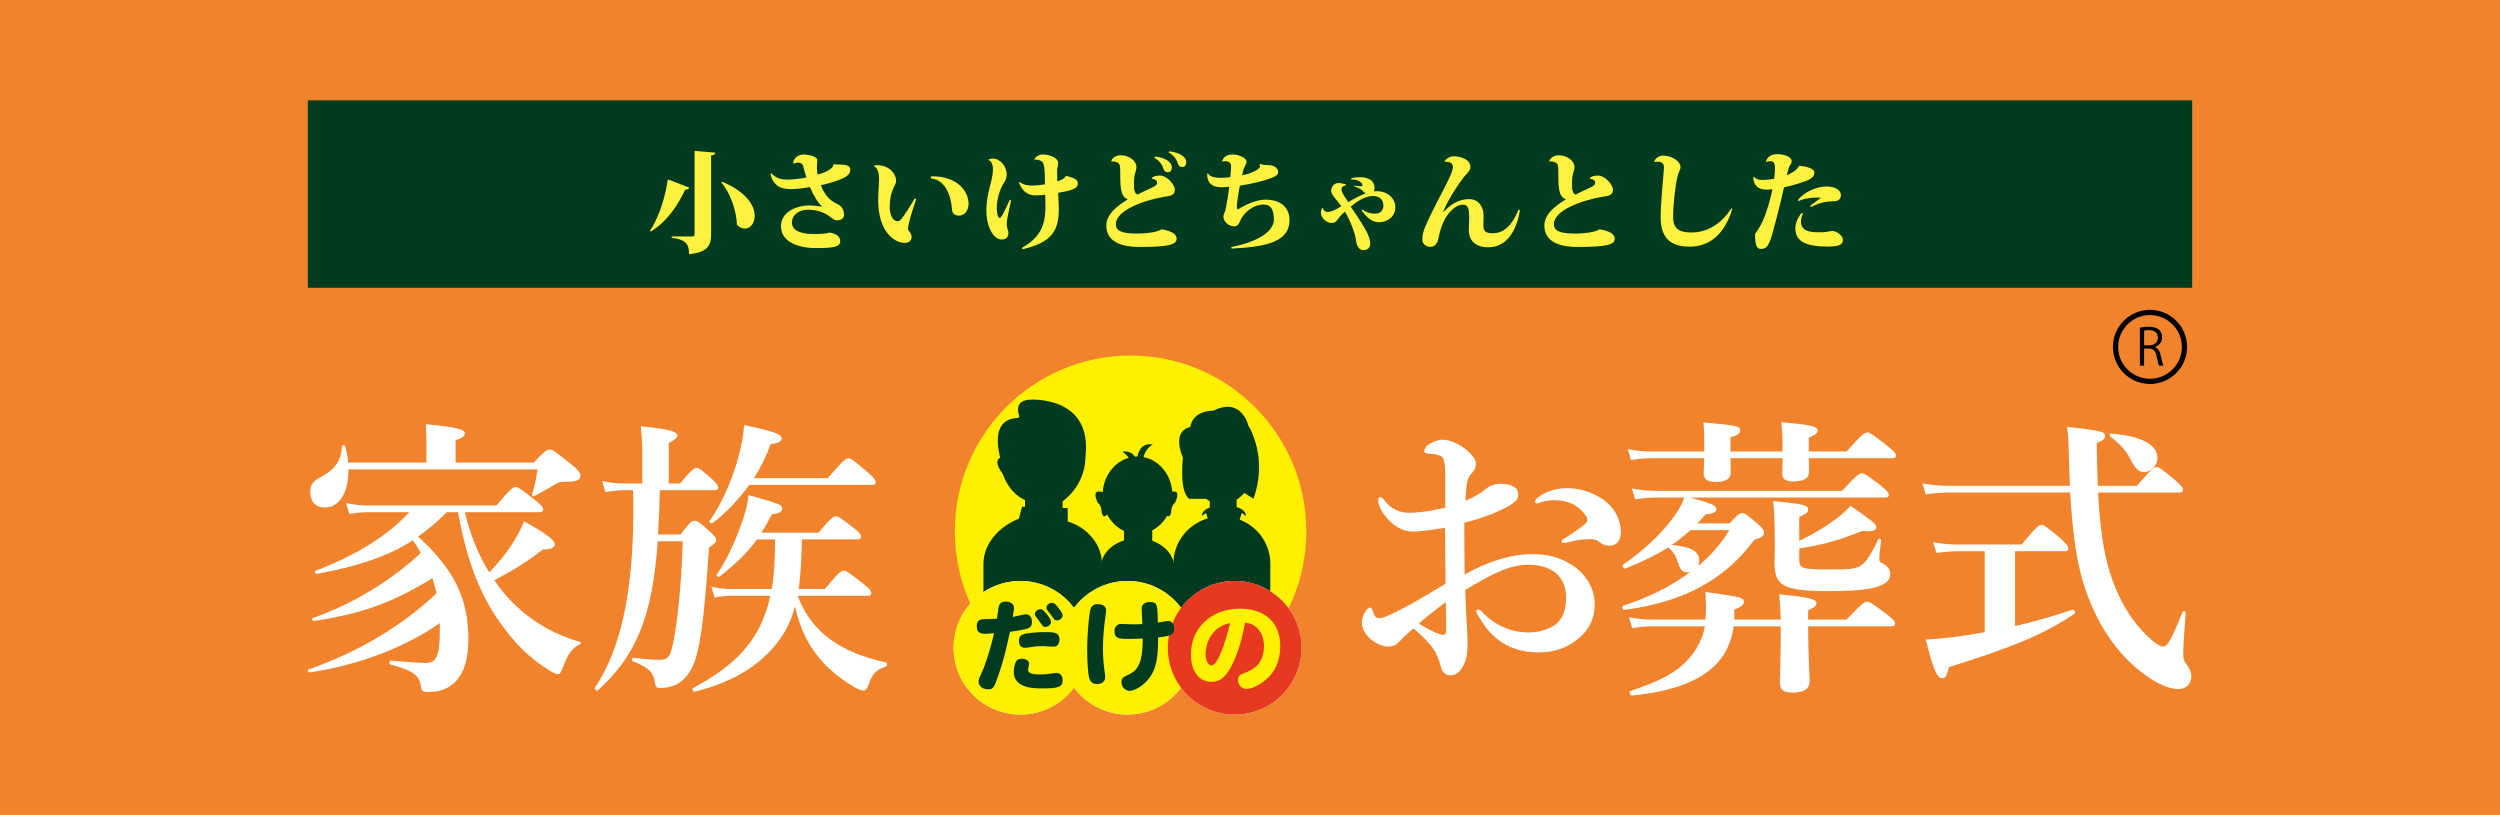 <?xml version="1.0" encoding="utf-8"?>
<!-- Generator: Adobe Illustrator 15.0.0, SVG Export Plug-In . SVG Version: 6.00 Build 0)  -->
<!DOCTYPE svg PUBLIC "-//W3C//DTD SVG 1.1//EN" "http://www.w3.org/Graphics/SVG/1.1/DTD/svg11.dtd">
<svg version="1.1" id="レイヤー_x5F_1" xmlns="http://www.w3.org/2000/svg" xmlns:xlink="http://www.w3.org/1999/xlink" x="0px"
	 y="0px" width="362px" height="118px" viewBox="0 0 362 118" enable-background="new 0 0 362 118" xml:space="preserve">
<rect x="0" fill="#F0832C" width="362" height="118"/>
<rect x="44.575" y="14.53" fill="#013B20" width="272.85" height="27.134"/>
<g>
	<path fill="#FFF23F" d="M94.116,33.397c1.43-2.094,2.285-5.266,2.588-7.423l3.093,1.189c-0.047,0.174-0.19,0.302-0.587,0.302
		c-0.952,2.061-2.504,4.536-4.978,6.074L94.116,33.397z M100.572,21.851l2.998,0.253c-0.016,0.206-0.078,0.333-0.603,0.412v11.419
		c0,1.459-0.365,2.601-3.187,2.871c0-1.602-0.619-2.125-2.523-2.379v-0.19h2.999c0.237,0,0.318-0.111,0.318-0.317L100.572,21.851
		L100.572,21.851z M104.585,26.323c3.535,1.476,4.695,3.489,4.695,4.932c0,1.079-0.635,1.84-1.412,1.84
		c-0.38,0-0.777-0.158-1.158-0.539c-0.078-2.045-0.936-4.583-2.268-6.138L104.585,26.323z"/>
	<path fill="#FFF23F" d="M120.792,23.753c0.317,0.19,2.331-0.19,2.331,0.777c0,0.381-0.111,0.682-0.556,0.999
		c-0.683,0.492-2.711,1.095-3.711,1.285c0.54,1.364,1.222,2.189,2.362,2.712c0.777,0.333,1,1,1,1.633
		c0,0.396-0.365,0.746-1.031,0.746c-0.553,0-0.951-0.587-1.665-0.953c-0.584-0.3-1.349-0.586-2.585-0.586
		c-1.221,0-2.268,0.746-2.268,1.856c0,1.142,1.205,1.666,3.156,1.666c0.84,0,1.919-0.032,2.252-0.222
		c1.031,0.206,1.585,0.523,1.585,1.3c0,0.84-1.252,0.952-3.502,0.952c-2.855,0-5.075-1.016-5.075-3.171
		c0-1.999,2.158-2.998,4.092-2.998c0.54,0,1.347,0.079,1.839,0.174l-0.047-0.11c-0.478-0.381-1.222-1.554-1.682-2.728
		c-0.919,0.19-2.157,0.3-2.743,0.3c-0.937,0-1.586-0.174-2.047-0.554c-0.476-0.396-0.808-0.968-0.92-1.65l0.111-0.095
		c0.761,0.793,1.507,0.92,2.313,0.92c0.858,0,2.062-0.143,2.777-0.318c-0.111-0.333-0.349-1.078-0.507-1.712
		c-0.063-0.253-0.38-0.444-0.7-0.444c-0.203,0-0.443,0.079-0.634,0.158l-0.078-0.047c0-0.729,0.729-1.268,1.49-1.268
		c0.667,0,2,0.253,2,0.809c0,0.158-0.063,0.951-0.063,1.126c0,0.27,0.032,0.603,0.109,0.967c0.651-0.143,2.333-0.761,2.284-1.475
		L120.792,23.753z"/>
	<path fill="#FFF23F" d="M126.546,23.991c0.141-0.063,0.332-0.078,0.412-0.078c1.872,0,2.792,1.316,2.792,2.204
		c0,0.444-0.126,0.571-0.222,0.778c-0.381,0.824-0.698,1.49-0.698,3.282c0,0.38,0.221,1.855,1.142,1.855
		c0.205,0,0.396-0.079,0.809-0.667c0.507-0.713,1.189-1.808,1.696-2.648l0.19,0.111c-0.507,1.459-1.189,3.615-1.189,4.313
		c0,0.111,0.063,0.191,0.158,0.333c0.189,0.223,0.363,0.572,0.363,0.777c0,0.682-0.444,0.919-1.061,0.919
		c-1.284,0-3.776-1.459-3.776-6.185c0-0.825,0.126-2.443,0.126-3.045c0-0.302,0-1.522-0.744-1.887v-0.064H126.546L126.546,23.991z
		 M134.824,25.529c3.854-0.063,5.424,2.221,5.424,3.95c0,0.951-0.524,1.744-1.38,1.744c-0.489,0-0.968-0.27-1-0.745
		c-0.158-2.395-1.11-4.504-3.092-4.632L134.824,25.529z"/>
	<path fill="#FFF23F" d="M146.401,29.035c-0.302,1.428-0.635,2.824-0.635,3.41c0,0.492,0.254,0.937,0.254,1.238
		c0,0.539-0.207,0.999-1.015,0.999c-1.095,0-2.189-1.792-2.175-4.187c-0.015-2.585,0.953-4.314,0.953-6.042
		c0-0.57-0.253-1.205-0.636-1.253l-0.016-0.095c0.19-0.11,0.492-0.142,0.651-0.142c1.031,0,1.982,1.11,1.982,2.299
		c0,0.381-0.095,0.762-0.349,1.142c-0.65,0.968-1.081,2.411-1.081,3.743c0,0.762,0.159,1.412,0.444,1.412
		c0.256,0,1.017-1.712,1.443-2.648L146.401,29.035z M153.077,25.039c0,0.396,0,0.856,0.016,1.221
		c0.207-0.063,1.046-0.317,1.271-0.809c0.856,0.302,1.679,0.349,1.711,1.094c0,0.508-0.381,0.746-1.015,0.968
		c-0.365,0.127-1.112,0.286-1.84,0.413c0.031,0.745,0.095,1.807,0.095,2.268c0,3.124-0.855,4.852-5.25,5.9l-0.109-0.19
		c2.553-1.475,3.425-3.093,3.425-6.011c0-0.237-0.032-1.428-0.032-1.696c-0.541,0.063-1.049,0.095-1.43,0.095
		c-1.222-0.016-1.932-0.698-2.362-1.84l0.095-0.11c0.555,0.475,1.3,0.523,1.887,0.523c0.507,0,1.158-0.063,1.777-0.174
		c-0.032-2.252-0.08-3.092-0.51-3.346c-0.3-0.175-0.634-0.27-0.997-0.222l-0.032-0.063c0.158-0.396,0.761-0.698,1.173-0.698
		c0.793,0,2.269,0.38,2.269,1.236c0,0.428-0.127,0.698-0.142,0.984L153.077,25.039L153.077,25.039z"/>
	<path fill="#FFF23F" d="M166.761,25.847c0.175-0.3,0.619-0.428,1.189-0.428c1.032,0,2.173,1.333,2.173,2.046
		c0,0.919-0.793,0.903-1.634,1.046c-3.045,0.539-6.915,1.982-6.915,3.949c0,1.206,1.412,1.364,3.22,1.364
		c1.158,0,2.855-0.206,3.362-0.618c1.221,0.174,2.218,0.602,2.218,1.348c0,0.872-1.078,1.205-5.453,1.205
		c-2.221,0-4.728-0.587-4.728-3.092c0-1.713,1.729-2.95,3.126-3.806c-1.112-0.365-1.112-1.76-1.112-4.298
		c0-0.443-0.063-0.872-0.363-1.015c-0.237-0.111-0.444-0.174-0.65-0.174c-0.078,0-0.158,0.016-0.236,0.032l-0.048-0.095
		c0.207-0.586,0.824-0.825,1.38-0.825c1.317,0.016,2.268,0.889,2.268,1.681c0,0.301-0.095,0.619-0.204,0.967
		c-0.127,0.396-0.159,0.968-0.159,1.459c0,0.238,0,0.476,0.016,0.651c0.032,0.428,0.207,0.888,0.523,0.92
		c0.54-0.27,1.476-0.729,2.014-0.968c0.476-0.206,0.809-0.413,0.809-0.746c0-0.301-0.397-0.587-0.764-0.539L166.761,25.847z
		 M167.238,22.659c1.364,0.158,2.44,0.714,2.44,1.586c0,0.349-0.141,0.698-0.571,0.698c-0.349,0-0.539-0.19-0.619-0.46
		c-0.141-0.507-0.553-1.221-1.332-1.633L167.238,22.659z M169.3,21.914c1.285,0.111,2.474,0.714,2.474,1.585
		c0,0.317-0.158,0.683-0.57,0.683c-0.381,0-0.556-0.206-0.634-0.476c-0.127-0.507-0.555-1.222-1.349-1.618L169.3,21.914z"/>
	<path fill="#FFF23F" d="M182.508,23.737c0.362,0.175,0.84,0.175,1.158,0.175c0.762,0,1.41,0.365,1.41,1.015
		c0,0.444-0.46,0.635-1.126,0.905c-0.775,0.317-3.013,0.872-4.411,1.046c-0.19,0.889-0.443,2.522-0.443,2.982
		c0,0.301,0.047,0.443,0.143,0.443c0.047,0,0.078-0.015,0.126-0.047c1.158-0.729,2.681-1.349,3.87-1.349
		c2.282,0,3.488,1.222,3.488,2.95c0,3.141-3.298,3.886-8.389,4.14l-0.048-0.222c4.615-0.904,6.171-2.648,6.171-3.949
		c0-1.126-0.222-2.205-1.507-2.205c-1.491,0-2.886,1.189-3.377,2.363c-0.205,0.476-0.395,0.793-0.871,0.793
		c-0.935-0.031-1.555-0.777-1.555-1.412c0-0.396,0.221-0.571,0.302-0.952c0.158-0.762,0.458-2.522,0.539-3.363
		c-0.19,0.016-0.698,0.063-1.095,0.063c-1.586,0-2.141-0.809-2.094-1.982l0.095-0.016c0.38,0.492,0.903,0.635,1.966,0.635
		c0.365,0,0.873-0.047,1.285-0.095c0.047-0.523,0.109-1.126,0.109-1.538c0-0.205,0-0.777-0.87-0.777
		c-0.126,0-0.27,0.016-0.383,0.048l-0.047-0.032c0.286-0.952,1.189-0.983,1.57-0.983c0.856,0,1.967,0.507,1.967,1.015
		c0,0.443-0.239,0.602-0.383,1.016c-0.078,0.206-0.172,0.586-0.254,0.983c1.334-0.223,2.601-0.921,2.601-1.285
		c0-0.08-0.032-0.143-0.078-0.206L182.508,23.737z"/>
	<path fill="#FFF23F" d="M199.046,27.307c0,0.127-0.063,0.27-0.157,0.412c0.157-0.031,0.333-0.031,0.506-0.031
		c1.476,0,2.651,0.983,2.651,2.331c0,1.205-0.967,2.157-2.395,2.157c-1.031,0-1.76-0.714-2.493-1.712l0.096-0.127
		c0.429,0.317,1.063,0.602,1.872,0.602c0.824,0,1.189-0.57,1.189-1.173c0-0.777-0.492-1.38-1.462-1.38
		c-0.823,0-1.838,0.333-3.268,1.538c0.905,1.301,2.159,3.219,2.475,3.997c0.176,0.428,0.35,0.888,0.35,1.396
		c0,0.635-0.492,0.905-1.015,0.905c-0.683,0-0.968-0.761-1.049-1.459c-0.109-0.967-0.825-2.823-1.603-4.124
		c-0.223,0.175-0.699,0.65-1.017,1.079c-0.234,0.333-0.442,0.571-0.95,0.571c-0.762,0-1.508-0.84-1.508-1.412
		c0-0.349,0.063-0.619,0.236-0.761h0.063c0.111,0.523,0.478,0.571,0.777,0.571c0.444,0,1.175-0.396,1.872-0.809
		c-0.223-0.317-0.459-0.65-0.731-0.968c-0.412-0.491-0.729-0.872-0.729-1.268c0-0.349,0.238-1.143,1.063-1.143
		c0.364,0,0.744,0.127,1.077,0.206v0.143c-0.297,0-0.647,0.222-0.647,0.587c0,0.349,0.299,0.824,0.744,1.459
		c0.063,0.111,0.16,0.254,0.236,0.38c0.793-0.491,1.649-0.936,2.538-1.285c-0.144-0.063-0.285-0.174-0.35-0.254
		c-0.236-0.3-0.555-0.459-1.365-0.793v-0.079c0.412,0.063,0.73,0.11,0.952,0.11c0.191,0,0.286-0.032,0.286-0.11
		c0-0.492-0.776-0.92-1.617-0.873l-0.015-0.19c0.476-0.095,0.9-0.143,1.283-0.143c1.41,0,2.11,0.634,2.092,1.603v0.047H199.046z"/>
	<path fill="#FFF23F" d="M209.052,30.653c0.936-0.984,2.095-1.809,3.648-1.824c1.443,0,2.125,1.189,2.125,2.378
		c0,0.38-0.031,1.126-0.031,1.459c0,0.888,0.442,1.11,1.38,1.11c1.584,0,2.791-1.173,3.711-3.394l0.204,0.047
		c-0.554,3.284-2.047,5.376-4.615,5.376c-1.869,0-2.789-1.046-2.789-2.426c0-0.412,0.048-1.412,0.048-1.809
		c0-1.364-0.127-1.935-0.92-1.935c-1.095,0-2.332,1.284-2.937,2.823c-0.286,0.729-0.508,1.506-0.585,2.029
		c-0.143,0.873-0.62,1.253-1.144,1.253c-0.49,0-1.189-0.285-1.189-1.031c0-0.571,0.097-1.141,0.414-1.871
		c0.457-1.063,0.996-2.205,1.633-3.426c1.586-3.045,2.377-4.552,2.377-5.217c0-0.222-0.063-0.444-0.221-0.556
		c-0.236-0.158-0.617-0.253-0.937-0.206l-0.063-0.063c0.206-0.396,0.777-0.729,1.349-0.745c1.189,0.016,2.41,0.571,2.41,1.522
		c0,0.634-0.584,1.015-0.983,1.522c-0.889,1.142-2.284,3.315-2.968,4.964L209.052,30.653z"/>
	<path fill="#FFF23F" d="M230.191,25.847c0.175-0.3,0.618-0.428,1.189-0.428c1.032,0,2.174,1.333,2.174,2.046
		c0,0.919-0.793,0.903-1.634,1.046c-3.045,0.539-6.915,1.982-6.915,3.949c0,1.206,1.411,1.364,3.218,1.364
		c1.159,0,2.855-0.206,3.362-0.618c1.224,0.174,2.223,0.602,2.223,1.348c0,0.872-1.079,1.205-5.457,1.205
		c-2.218,0-4.726-0.587-4.726-3.092c0-1.713,1.728-2.95,3.123-3.806c-1.11-0.365-1.11-1.76-1.11-4.298
		c0-0.443-0.063-0.872-0.364-1.015c-0.235-0.111-0.443-0.174-0.646-0.174c-0.08,0-0.159,0.016-0.239,0.032l-0.048-0.095
		c0.203-0.586,0.823-0.825,1.379-0.825c1.315,0.016,2.268,0.889,2.268,1.681c0,0.301-0.096,0.619-0.206,0.967
		c-0.127,0.396-0.158,0.968-0.158,1.459c0,0.238,0,0.476,0.017,0.651c0.031,0.428,0.204,0.888,0.521,0.92
		c0.541-0.27,1.475-0.729,2.016-0.968c0.476-0.206,0.807-0.413,0.807-0.746c0-0.301-0.395-0.587-0.761-0.539L230.191,25.847z"/>
	<path fill="#FFF23F" d="M239.514,23.42c0.142-0.428,0.634-0.888,1.285-0.888c1.411,0,2.537,0.903,2.537,1.649
		c-0.016,0.46-0.206,0.507-0.414,1.301c-0.349,1.38-0.648,4.14-0.648,5.963c0,1.777,0.999,2.221,2.649,2.221
		c2.205,0,4.267-1.158,5.772-3.489l0.142,0.079c-1.251,4.076-3.661,5.456-6.119,5.456c-2.476,0-4.254-0.905-4.254-4.25
		c0-1.903,0.301-4.869,0.476-7.089v-0.127c0-0.825-0.667-0.825-0.964-0.825c-0.144,0-0.289,0-0.429,0.032L239.514,23.42z"/>
	<path fill="#FFF23F" d="M253.961,25.593c0.332,0.35,0.682,0.46,1.126,0.46c0.585,0,1.396-0.079,1.805-0.159
		c0.079-0.571,0.128-1.126,0.128-1.555c0-0.253,0-0.999-0.585-0.999c-0.206,0-0.444,0.032-0.669,0.111l-0.063-0.111
		c0.288-0.618,0.638-1.015,1.697-1.015c1.063,0,2.029,0.444,2.029,0.967c0,0.365-0.095,0.444-0.267,0.683
		c-0.175,0.253-0.414,1.348-0.428,1.395c0.744-0.317,1.441-0.698,1.729-1.332l0.141-0.032c0.954,0.109,2.125,0.365,2.125,0.983
		c0,0.587-0.488,0.952-1.38,1.27c-0.967,0.349-2.09,0.682-3.027,0.856c-0.382,1.872-1.304,5.36-1.557,6.281
		c-0.603,2.188-0.935,2.648-1.792,2.648c-0.552,0-0.841-0.428-0.841-2.173c0.638-0.856,1.063-1.681,1.349-2.428
		c0.285-0.745,0.903-2.569,1.176-4.043c-0.364,0.047-0.649,0.063-0.872,0.063c-1.349,0-1.903-0.793-1.903-1.809L253.961,25.593z
		 M261.066,30.954c-0.173,0.333-0.285,0.729-0.285,1.126c0,1.555,1.632,1.555,2.807,1.555c0.319,0,0.572-0.016,0.903-0.063
		c0.381-0.064,0.683-0.127,0.828-0.127c0.602,0,1.538,0.651,1.538,1.286c0,0.809-0.841,0.968-2.189,0.968
		c-2.917,0-4.695-0.603-4.695-2.602c0-0.746,0.303-1.57,0.923-2.268L261.066,30.954z M262.096,29.812
		c0.54-0.396,1.047-0.792,1.586-1.174c-0.19-0.015-0.394-0.032-0.603-0.032c-0.856,0-1.887,0.143-2.648,0.508l-0.127-0.111
		c0.936-1.221,2.743-1.999,4.203-1.999c1.284,0,2.06,0.572,2.06,1.254c0,0.602-0.427,0.856-0.87,0.872
		c-1.049,0.032-1.967,0.095-3.474,0.84L262.096,29.812z"/>
</g>
<path fill="#FFFFFF" d="M64.678,74.166c-1.25,1.317-2.63,2.466-4.138,3.527c5.215,4.758,7.284,8.965,7.284,14.87
	c0,2.762-0.603,4.8-1.81,6.075c-0.949,1.02-2.283,1.57-4.008,1.57c-0.776,0-0.991-0.126-1.078-0.933
	c-0.214-1.616-1.465-2.25-4.399-3.061c-0.213-0.041-0.171-0.551,0.045-0.551c2.63,0.213,4.657,0.338,5.087,0.338
	c0.644,0,1.118-0.169,1.422-0.678c0.474-0.722,0.604-2.038,0.604-4.59v-0.507c-4.959,3.481-11.813,6.115-18.839,7.135
	c-0.215,0.045-0.388-0.337-0.173-0.424c7.201-2.506,13.708-6.415,18.54-11.045c-0.172-0.765-0.389-1.488-0.604-2.167
	c-5.733,3.526-10.217,5.141-17.158,6.202c-0.215,0.043-0.39-0.34-0.173-0.424c5.952-2.122,11.296-5.396,15.653-9.433
	c-0.348-0.637-0.734-1.273-1.167-1.824c-3.578,2.293-7.802,3.737-13.837,4.841c-0.215,0.042-0.474-0.339-0.258-0.425
	c5.86-2.249,10.562-5.138,13.58-8.495h-5.906c-0.82,0-1.637,0.084-2.76,0.255l-0.477-1.572c1.292,0.256,2.242,0.34,3.233,0.34
	h18.538c1.94-2.337,2.457-2.677,2.76-2.677c0.388,0,0.862,0.34,2.802,1.868c0.864,0.679,1.209,1.061,1.209,1.36
	c0,0.297-0.13,0.423-0.561,0.423H67.311c0.733,3.062,1.854,6.032,3.533,8.709c1.379-1.398,2.457-2.76,3.363-4.161
	c0.647-1.021,1.208-2.081,1.682-3.229c3.447,1.954,4.439,2.72,4.439,3.356c0,0.467-0.56,0.724-1.725,0.724
	c-2.369,1.825-4.138,2.931-7.024,4.459c1.119,1.657,2.411,3.102,3.835,4.334c2.457,2.123,5.347,3.694,8.579,4.588
	c0.217,0.042,0.088,0.298-0.086,0.383c-1.163,0.637-1.595,1.233-2.414,3.356c-0.389,0.894-0.432,0.935-0.775,0.935
	c-0.261,0-0.69-0.213-1.251-0.595c-2.802-1.743-4.828-3.739-7.07-6.884c-3.019-4.248-4.83-9.092-6.079-15.973h-1.638v-0.003
	L64.678,74.166L64.678,74.166z M77.267,66.988c1.592-1.659,1.937-1.912,2.283-1.912c0.432,0,0.776,0.253,3.234,2.211
	c1.121,0.933,1.25,1.231,1.25,1.571c0,0.55-0.387,0.893-1.808,0.893c-1.251,0-1.426,0.13-2.07,0.512
	c-0.952,0.595-1.683,0.977-2.804,1.573c-0.172,0.083-0.346-0.046-0.299-0.256c0.344-1.189,0.56-2.04,0.775-3.61H50.452
	c0.042,2.971-1.078,5.521-3.451,5.521c-1.292,0-2.068-0.849-2.068-2.212c0-1.104,0.303-1.57,1.595-2.248
	c1.854-0.979,2.889-2.253,2.976-4.377c0-0.214,0.428-0.255,0.475-0.045c0.215,0.767,0.387,1.572,0.427,2.379h11.341v-3.187
	c0-0.595-0.043-1.401-0.085-2.378c5.171,0.466,5.649,0.892,5.649,1.316s-0.433,0.765-1.339,0.976v3.272H77.267z"/>
<path fill="#FFFFFF" d="M98.521,77.396c1.336-1.744,1.682-1.996,2.027-1.996c0.431,0,0.776,0.254,2.24,1.569
	c0.648,0.556,0.907,0.895,0.907,1.235c0,0.299-0.129,0.424-1.034,1.104c-0.691,10.494-1.335,15.21-2.458,17.378
	c-0.604,1.146-1.337,1.954-2.241,2.422c-0.691,0.34-1.467,0.51-2.373,0.51c-0.516,0-0.689-0.17-0.732-0.679
	c-0.258-1.743-1.08-2.339-3.231-3.188c-0.218-0.083-0.129-0.552,0.085-0.512c2.025,0.256,3.188,0.299,3.663,0.299
	c1.292,0,1.595-0.299,1.983-1.911c0.734-3.145,1.294-8.878,1.507-15.251h-3.621c-0.776,11.046-3.188,16.61-8.665,21.581
	c-0.173,0.129-0.562-0.21-0.431-0.383c3.622-5.395,5.562-13.508,5.562-25.744c0-0.595,0-1.572-0.045-2.846h-1.249
	c-0.818,0-1.637,0.086-2.757,0.255l-0.475-1.571c1.294,0.257,2.242,0.339,3.189,0.339h2.629v-5.139c0-0.722-0.085-1.742-0.215-3.144
	c4.872,0.462,5.302,0.932,5.302,1.354c0,0.299-0.431,0.637-1.25,1.061v5.862h1.638c1.554-1.91,2.07-2.25,2.372-2.25
	c0.388,0,0.821,0.34,2.242,1.615c0.56,0.51,0.905,0.892,0.905,1.188c0,0.298-0.128,0.425-0.561,0.425h-7.89
	c-0.044,2.123-0.128,4.289-0.258,6.415H98.521z M116.112,78.118c-0.044,2.379-0.13,4.8-0.473,7.18h3.792
	c1.898-2.337,2.413-2.679,2.717-2.679c0.387,0,0.862,0.342,2.802,1.867c0.864,0.679,1.207,1.06,1.207,1.361
	c0,0.299-0.129,0.426-0.558,0.426h-10.091c0.951,2.632,2.589,4.796,4.915,6.454c2.071,1.445,4.656,2.507,7.847,3.188
	c0.216,0.042,0.216,0.508,0,0.594c-1.509,0.551-1.94,1.021-2.544,2.761c-0.173,0.468-0.431,0.724-0.735,0.724
	c-0.345,0-0.948-0.256-1.639-0.724c-1.334-0.765-3.06-2.125-4.181-3.354c-2.069-2.295-3.275-4.676-4.052-8.117
	c-0.432,1.616-0.993,2.933-1.812,4.206c-2.586,3.951-6.896,6.756-12.761,8.156c-0.215,0.042-0.387-0.424-0.215-0.511
	c6.251-3.355,9.874-7.051,11.209-13.382h-5.604c-0.734,0-1.465,0.083-2.459,0.254l-0.474-1.569c1.164,0.254,2.07,0.339,2.933,0.339
	h5.821c0.387-2.379,0.473-4.758,0.473-7.18h-2.63c-1.334,1.868-2.889,3.399-5.432,5.396c-0.171,0.126-0.517-0.13-0.388-0.298
	c1.208-1.743,2.416-4.207,3.278-6.544c0.733-1.869,1.208-3.655,1.335-4.973c4.57,1.274,4.873,1.403,4.873,1.957
	c0,0.467-0.302,0.637-1.51,0.848c-0.519,0.979-0.991,1.869-1.508,2.635h8.274c1.68-2.04,2.198-2.381,2.5-2.381
	c0.388,0,0.864,0.341,2.587,1.701c0.735,0.553,1.079,0.935,1.079,1.232c0,0.299-0.129,0.425-0.561,0.425h-8.018V78.118z
	 M108.481,70.216c-1.51,2.125-3.32,4.035-5.303,5.522c-0.173,0.128-0.56-0.126-0.431-0.296c1.811-2.55,3.362-6.16,4.267-9.601
	c0.389-1.489,0.648-2.975,0.733-4.291c4.396,0.935,5.432,1.316,5.432,1.911c0,0.468-0.433,0.723-1.595,0.849
	c-0.603,1.699-1.422,3.357-2.413,4.927h10.692c2.157-2.547,2.673-2.888,2.976-2.888c0.387,0,0.818,0.341,2.761,1.998
	c0.86,0.765,1.206,1.146,1.206,1.442c0,0.299-0.128,0.425-0.562,0.425L108.481,70.216L108.481,70.216z"/>
<path fill="#FFFFFF" d="M221.988,80.242c2.242,0,3.922,0.51,5.562,1.529c2.068,1.274,3.362,3.44,3.362,5.693
	c0,2.55-1.207,4.206-2.803,5.354c-1.595,1.146-3.233,1.654-5.432,1.654c-3.104,0-5.821-1.272-7.629-3.781
	c-0.605-0.849-1.295-1.912-1.295-2.208c0-0.128,0.128-0.213,0.258-0.213c0.26,0,0.39,0.085,0.561,0.297
	c1.984,2.167,4.613,3.018,6.728,3.018c1.68,0,3.404-0.595,4.223-1.399c0.992-0.978,1.252-2.294,1.252-3.739
	c0-1.529-0.604-3.016-2.07-3.866c-1.207-0.68-2.37-0.808-3.446-0.808c-2.199,0-4.313,0.978-6.297,2.04
	c-1.033,0.55-1.939,1.104-2.802,1.616c0.086,2.505,0.172,4.034,0.259,5.565c0.044,0.765,0.086,1.271,0.086,2.082
	c0,1.104-0.045,1.868-0.345,2.719c-0.604,1.526-1.336,1.994-2.112,1.994c-0.735,0-1.209-0.383-1.466-1.401
	c-0.561-2.294-1.509-3.228-3.88-5.394c-1.207,0.977-1.593,1.401-1.984,1.825c-0.644,0.68-1.162,0.809-1.723,0.809
	c-0.646,0-1.335-0.299-1.897-0.641c-1.164-0.678-1.9-1.824-1.9-2.802c0-1.232,0.865-2.213,1.168-2.213
	c0.173,0,0.258,0.086,0.344,0.341c0.172,0.509,0.3,0.808,0.475,1.021c0.172,0.171,0.299,0.21,0.733,0.171
	c0.688-0.085,2.758-1.147,4.482-2.084c1.51-0.85,3.493-2.04,4.915-2.888c-0.041-3.06-0.041-5.862-0.084-8.117
	c-1.641,0.257-3.319,0.551-4.658,0.551c-1.594,0-2.972-0.89-4.051-2.335c-0.69-0.893-0.95-1.657-0.95-2.081
	c0-0.342,0-0.554,0.303-0.554c0.256,0,0.474,0.299,0.818,0.723c0.689,0.851,1.854,1.528,3.276,1.528
	c1.292,0,2.501-0.127,5.305-0.722c0-1.529,0-3.06,0-4.587c0-1.318-0.047-1.784-0.174-2.039c-0.084-0.681-0.345-0.851-0.775-0.978
	c-0.518-0.171-0.902-0.213-1.12-0.213c-0.645,0-0.99-0.128-0.99-0.339c0-0.213,0.172-0.723,0.688-1.021
	c0.433-0.253,1.209-0.677,1.899-0.677c0.862,0,1.897,0.297,3.061,1.104c1.25,0.894,1.854,1.742,1.854,2.339
	c0,0.549-0.171,0.848-0.387,1.146c-0.172,0.254-0.388,0.34-0.646,0.851c-0.389,0.806-0.43,2.21-0.475,3.398
	c1.555-0.679,2.413-1.234,2.976-1.744c0.346-0.297,1.119-0.723,2.068-0.723c1.769,0,2.587,0.679,2.587,1.404
	c0,0.72-0.129,1.019-1.164,1.698c-0.519,0.341-1.896,0.975-2.844,1.359c-1.035,0.383-2.413,0.85-3.794,1.188
	c0,1.955,0,5.184,0.044,7.48C215.434,81.346,218.581,80.242,221.988,80.242z M205.433,90.309c0.861,0.513,1.38,0.766,2.112,1.147
	c0.646,0.339,1.207,0.47,1.423,0.47c0.26,0,0.431-0.173,0.431-0.595c0-1.235,0-2.807-0.043-4.163
	C208.064,88.146,206.51,89.334,205.433,90.309z M222.633,72.086c1.034-0.896,2.717-1.402,4.269-1.402
	c2.244,0,4.353,0.85,5.733,2.039c1.334,1.148,2.07,2.677,2.07,4.334c0,1.231-0.646,1.954-1.639,1.954
	c-0.432,0-0.819-0.086-1.297-0.383c-0.388-0.299-0.689-0.55-1.292-0.55c-0.344,0-0.818,0-1.335,0.043
	c-0.475,0.041-0.951,0.129-1.638,0.296c-0.605,0.13-0.821,0.213-1.035,0.213c-0.132,0-0.346,0-0.346-0.213
	c0-0.209,0.174-0.296,0.56-0.549c0.56-0.385,2.2-1.404,2.845-1.997c0.131-0.128,0.303-0.298,0.303-0.553
	c0-0.21-0.046-0.424-0.173-0.594c-1.121-1.699-2.844-2.294-4.569-2.294c-0.69,0-1.38,0.128-1.812,0.254
	c-0.302,0.084-0.52,0.214-0.689,0.214c-0.173,0-0.302-0.044-0.302-0.214C222.288,72.427,222.418,72.255,222.633,72.086z"/>
<path fill="#FFFFFF" d="M250.44,75.782c1.123-1.232,1.467-1.487,1.809-1.487c0.432,0,0.735,0.255,2.284,1.571
	c0.647,0.594,0.906,0.936,0.906,1.275c0,0.466-0.431,0.764-1.422,1.018c-4.268,5.823-10.305,9.051-18.842,10.155
	c-0.215,0.044-0.388-0.511-0.174-0.596c3.754-1.19,7.071-2.889,9.747-4.883c-0.173,0.043-0.262,0.043-0.392,0.043
	c-0.731,0-1.034-0.298-1.378-1.399c-0.389-1.147-0.604-1.488-1.423-2.209c-1.725,1.104-3.753,2.08-6.208,3.057
	c-0.216,0.086-0.518-0.425-0.347-0.551c3.104-2.125,5.824-4.715,7.503-7.137c0.646-0.894,1.121-1.785,1.379-2.593h-4.182
	c-0.863,0-1.766,0.087-2.931,0.257l-0.478-1.574c1.38,0.255,2.46,0.342,3.496,0.342h26.944c2.026-2.21,2.54-2.551,2.843-2.551
	c0.39,0,0.863,0.341,2.758,1.786c0.822,0.678,1.166,1.02,1.166,1.316s-0.129,0.424-0.563,0.424h-28.194
	c3.28,0.895,3.794,1.189,3.794,1.658c0,0.466-0.388,0.679-1.551,0.765c-0.393,0.466-0.818,0.895-1.209,1.317h4.66L250.44,75.782
	L250.44,75.782z M261.906,66.35c0.043,0.979,0.043,1.658,0.043,1.956c0,0.977-0.731,1.401-2.327,1.401
	c-1.077,0-1.552-0.34-1.552-1.149c0-0.294,0.043-0.975,0.043-2.208h-7.545c0.042,1.021,0.042,1.743,0.042,2.083
	c0,0.895-0.731,1.359-2.152,1.359c-1.208,0-1.77-0.384-1.77-1.234c0-0.294,0.046-0.975,0.087-2.208h-7.716
	c-0.863,0-1.725,0.086-2.892,0.257l-0.473-1.573c1.381,0.254,2.414,0.341,3.449,0.341h7.631v-1.063c0-1.528,0-1.953-0.128-3.144
	c4.869,0.425,5.344,0.554,5.344,1.146c0,0.425-0.388,0.723-1.423,1.021v2.04h7.545v-0.68c0-1.487-0.043-2.124-0.171-3.568
	c4.135,0.384,5.259,0.595,5.259,1.189c0,0.385-0.345,0.679-1.295,1.063v1.996h5.478c2.154-2.424,2.673-2.761,2.973-2.761
	c0.389,0,0.863,0.337,2.934,1.952c0.904,0.722,1.249,1.063,1.249,1.361c0,0.297-0.129,0.424-0.56,0.424L261.906,66.35L261.906,66.35
	z M251.044,90.692c-0.345,2.465-1.335,4.462-3.062,5.991c-2.415,2.166-6.252,3.483-11.684,4.035
	c-0.216,0.045-0.477-0.55-0.261-0.636c5.479-1.869,7.716-3.272,9.614-6.202c0.604-0.978,0.993-1.955,1.209-3.188h-7.589
	c-0.861,0-1.768,0.085-2.931,0.255l-0.473-1.57c1.378,0.255,2.413,0.34,3.447,0.34h7.629c0.045-0.51,0.086-1.105,0.086-1.7
	c0-0.765-0.043-1.232-0.086-2.294c5.173,0.679,5.563,0.849,5.563,1.402c0,0.51-0.43,0.765-1.379,1.146v1.445h6.725
	c-0.042-1.062-0.085-2.082-0.215-3.654c4.099,0.382,5.39,0.678,5.39,1.272c0,0.384-0.345,0.679-1.209,1.02v1.36h5.562
	c2.111-2.25,2.629-2.591,2.932-2.591c0.391,0,0.904,0.34,2.847,1.784c0.904,0.723,1.249,1.06,1.249,1.358s-0.129,0.425-0.561,0.425
	H261.82c0,4.078,0.214,6.925,0.214,7.902c0,1.146-0.773,1.699-2.497,1.699c-1.38,0-1.813-0.468-1.813-1.529
	c0-0.765,0.131-3.145,0.131-7.86v-0.212L251.044,90.692L251.044,90.692z M244.793,76.76c-0.863,0.767-1.771,1.49-2.718,2.165
	c2.804,0.213,3.97,0.934,3.97,2.251c0,0.3-0.046,0.555-0.173,0.809c1.899-1.615,3.449-3.356,4.528-5.226L244.793,76.76
	L244.793,76.76L244.793,76.76z M260.53,78.331c1.981-0.978,3.619-1.954,4.914-2.889c1.077-0.766,1.938-1.528,2.498-2.212
	c2.889,1.997,3.75,2.634,3.75,3.102c0,0.425-0.387,0.723-2.067,0.55c-3.063,1.274-5.478,1.956-9.095,2.55v1.616
	c0,1.271,0.43,1.401,4.224,1.401c2.844,0,3.968,0,4.826-0.638c0.733-0.551,1.509-1.828,2.372-3.655
	c0.083-0.212,0.428-0.169,0.428,0.043c-0.083,0.851-0.259,2.083-0.259,2.634c0,0.469,0.044,0.551,0.519,0.766
	c0.689,0.384,1.078,0.895,1.078,1.487c0,0.896-0.603,1.489-1.983,1.913c-1.424,0.424-3.62,0.593-6.854,0.593
	c-6.683,0-7.934-0.721-7.934-4.205c0-0.384,0.045-0.806,0.045-2.419c0-2.126-0.045-4.252-0.215-6.416
	c4.568,0.465,5.042,0.592,5.042,1.272c0,0.339-0.084,0.466-1.293,1.021L260.53,78.331L260.53,78.331z"/>
<path fill="#FFFFFF" d="M303.811,71.321c0.259,5.184,0.775,8.496,1.681,11.513c1.164,3.737,2.889,6.755,5.347,9.175
	c1.035,1.021,1.94,1.617,2.37,1.617c0.646,0,1.209-0.978,2.846-5.058c0.086-0.21,0.43-0.042,0.43,0.173
	c-0.344,4.633-0.344,4.929-0.344,5.989c0,0.765,0.044,0.893,0.69,1.784c0.3,0.465,0.476,0.934,0.476,1.442
	c0,1.063-0.778,1.828-1.901,1.828c-1.251,0-2.932-0.723-4.656-1.955c-4.443-3.145-7.327-7.943-8.967-13.043
	c-1.079-3.312-1.68-7.604-2.025-13.466h-17.591c-0.99,0-1.982,0.086-3.319,0.256l-0.474-1.575c1.466,0.257,2.544,0.343,3.622,0.343
	h17.722c-0.047-1.232-0.086-2.507-0.133-3.867c-0.043-1.444-0.043-2.633-0.259-4.674c5.261,0.597,5.479,0.726,5.479,1.361
	c0,0.384-0.302,0.64-1.209,0.979c0.043,2.336,0.086,4.375,0.172,6.203h5.646c2.026-2.379,2.542-2.717,2.845-2.717
	c0.389,0,0.819,0.338,2.674,1.867c0.818,0.723,1.163,1.104,1.163,1.402c0,0.297-0.129,0.426-0.561,0.426h-11.723V71.321
	L303.811,71.321z M287.386,79.817h-3.882c-0.947,0-1.854,0.084-3.101,0.255l-0.479-1.571c1.381,0.255,2.416,0.34,3.45,0.34h9.354
	c2.069-2.508,2.544-2.847,2.848-2.847c0.387,0,0.818,0.297,2.716,1.911c0.863,0.765,1.209,1.189,1.209,1.488
	c0,0.297-0.13,0.424-0.561,0.424h-7.157v10.835c2.932-0.681,5.778-1.488,8.321-2.38c0.216-0.084,0.474,0.467,0.301,0.596
	c-4.482,2.972-8.449,4.671-18.195,7.73c-0.343,1.36-0.518,1.615-0.988,1.615c-0.736,0-1.298-1.315-2.372-5.606
	c1.596-0.084,3.363-0.254,5.132-0.51c1.119-0.171,2.242-0.341,3.407-0.552V79.817H287.386z M310.579,68.348
	c-0.904,0-1.249-0.299-2.154-1.955c-0.52-1.063-1.466-2.124-2.847-3.188c-0.17-0.129-0.129-0.424,0.087-0.424
	c4.44,0.382,6.726,1.571,6.726,3.566C312.391,67.37,311.483,68.348,310.579,68.348z"/>
<g>
	<path fill="#FFF000" d="M181.428,95.202c4.769-4.624,7.729-11.098,7.729-18.269c0-14.056-11.394-25.45-25.45-25.45
		c-14.053,0-25.448,11.394-25.448,25.45c0,7.574,3.303,14.371,8.55,19.031L181.428,95.202z"/>
	<path fill="#003B20" d="M179.067,75.089v-2.741c0.208-0.132,0.407-0.284,0.598-0.452l0.002,0.002l0.01-0.008
		c0.052-0.048,0.102-0.107,0.156-0.156l0.348-0.349l1.322,0.838c1.409-3.946,0.691-7.201,0.008-9.012
		c-0.163-0.471-0.363-0.913-0.597-1.317c-0.01-0.016-0.021-0.033-0.029-0.049c-0.022-0.042-0.045-0.081-0.069-0.12
		c-0.024-0.041-0.041-0.066-0.041-0.066s-0.963-4.241-5.072-2.197c0,0-3.023-0.066-3.338,2.371c0,0-2.777,0.309-1.08,4.451
		c0,0-0.592,4.787,0.896,5.939h1.025h0.943h0.475c0.181,0.126,0.36,0.248,0.553,0.343v2.407c-3.03,0.763-5.271,3.447-5.271,6.649
		v12.703h14.02l0.015-12.703C183.944,78.565,181.896,75.972,179.067,75.089z"/>
	<path fill="#003B20" d="M153.869,75.318v-2.74c1.837-1.327,3.303-3.7,3.303-6.456c1.045-8.905-8.038-8.248-8.038-8.248
		c-1.956,0.1-1.889,1.435-1.521,2.495c-0.066,0.048-0.134,0.098-0.199,0.148c-1.74,0.05-3.722,1.019-2.623,5.606
		c0,2.958,1.688,5.479,3.635,6.279v2.407c-3.285,0.927-6.022,3.614-6.022,6.816v12.702h17.131l0.021-12.702
		C159.558,78.565,157.055,75.972,153.869,75.318z"/>
	<path fill="#003B20" d="M166.337,78.157V77.02c1.995-0.749,3.434-2.842,3.434-5.308c0-2.768-1.809-5.063-4.186-5.521
		c0.293-1.303,1.343-1.832,1.343-1.832c-1.989-0.331-2.214,1.742-2.214,1.742c-0.13,0-0.257,0.012-0.384,0.021
		c-0.31-0.462-0.859-0.874-1.829-0.714c0,0,0.523,0.267,0.938,0.879c-2.175,0.628-3.783,2.813-3.783,5.422
		c0,2.588,1.581,4.765,3.73,5.409v0.969c-2.296,0.47-3.994,2.138-3.994,4.122v7.881h10.628l0.014-7.881
		C170.034,80.313,168.481,78.706,166.337,78.157z"/>
	<path fill="#FFFFFF" d="M178.781,84.123c-3.177,0-5.992,1.543-7.756,3.91c-1.762-2.369-4.571-3.91-7.754-3.91
		c-3.18,0-5.993,1.543-7.756,3.91c-1.763-2.369-4.574-3.91-7.755-3.91c-5.345,0-9.677,4.333-9.677,9.678
		c0,5.342,4.332,9.67,9.677,9.67c3.182,0,5.992-1.542,7.755-3.907c1.763,2.365,4.576,3.907,7.756,3.907
		c3.183,0,5.992-1.542,7.754-3.907c1.764,2.365,4.579,3.907,7.756,3.907c5.345,0,9.676-4.328,9.676-9.67
		C188.458,88.456,184.126,84.123,178.781,84.123z"/>
	<path fill="#FFF000" d="M157.434,93.801c0,5.342-4.332,9.67-9.674,9.67c-5.345,0-9.677-4.328-9.677-9.67
		c0-5.345,4.332-9.678,9.677-9.678C153.102,84.123,157.434,88.456,157.434,93.801z"/>
	<path fill="#FFF000" d="M172.947,93.801c0,5.342-4.332,9.67-9.675,9.67c-5.345,0-9.678-4.328-9.678-9.67
		c0-5.345,4.333-9.678,9.678-9.678C168.616,84.123,172.947,88.456,172.947,93.801z"/>
	<path fill="#E73820" d="M188.458,93.801c0,5.342-4.331,9.67-9.676,9.67c-5.343,0-9.675-4.328-9.675-9.67
		c0-5.345,4.332-9.678,9.675-9.678C184.126,84.123,188.458,88.456,188.458,93.801z"/>
	<path fill="#003B20" d="M145.696,93.922c-0.271,1.162-0.828,3.023-1.182,4.03c-0.581,1.65-0.738,1.861-1.434,1.861
		c-0.813,0-1.38-0.476-1.38-1.146c0-0.253,0.059-0.404,0.284-0.896c0.642-1.303,1.38-3.596,1.963-6.077
		c-0.798,0.069-1.081,0.081-1.307,0.081c-0.852,0-1.208-0.334-1.208-1.104c0-1.024,0.67-1.024,1.437-1.024
		c0.469,0,0.923-0.027,1.479-0.057c0.053-0.378,0.098-0.699,0.182-1.205c0.101-0.77,0.173-1.274,1.151-1.274
		c0.681,0,1.152,0.394,1.152,0.939c0,0.142-0.157,1.052-0.185,1.289c0.298-0.057,1.691-0.394,1.918-0.394
		c0.512,0,0.867,0.461,0.867,1.111c0,0.489-0.184,0.77-0.612,0.939c-0.326,0.125-1.353,0.335-2.573,0.486
		C146.034,92.365,145.949,92.799,145.696,93.922z M150.512,97.659c0.754,0,1.195-0.054,2.118-0.184
		c0.211-0.027,0.312-0.04,0.369-0.04c0.526,0,0.87,0.433,0.87,1.064c0,1.018-0.685,1.187-3.044,1.187c-0.966,0-4.038,0-4.038-2.379
		c0-0.585,0.173-1.313,0.37-1.581c0.173-0.238,0.425-0.348,0.8-0.348c0.623,0,1.062,0.321,1.062,0.768
		c0,0.141-0.156,0.729-0.156,0.854C148.864,97.448,149.404,97.659,150.512,97.659z M152.574,93.64c-0.258,0-1.351-0.081-1.563-0.081
		c-0.94,0-1.437,0.081-2.291,0.224c-0.111,0.017-0.224,0.017-0.34,0.017c-0.511,0-0.837-0.365-0.837-0.985
		c0-0.645,0.283-0.937,1.067-1.077c0.855-0.143,1.705-0.209,2.815-0.209c1.376,0,1.988,0.109,1.988,1.088
		C153.412,93.234,153.072,93.64,152.574,93.64z M151.522,88.868c0.428,0.519,0.667,0.938,0.667,1.179c0,0.377-0.394,0.73-0.835,0.73
		c-0.225,0-0.34-0.084-0.583-0.449c-0.112-0.171-0.597-0.801-0.711-0.957c-0.169-0.194-0.21-0.294-0.21-0.447
		c0-0.354,0.396-0.713,0.809-0.713C150.925,88.212,151.052,88.309,151.522,88.868z M153.227,87.972
		c0.415,0.52,0.643,0.909,0.643,1.146c0,0.381-0.398,0.717-0.826,0.717c-0.242,0-0.342-0.072-0.596-0.434
		c-0.116-0.186-0.445-0.603-0.728-0.954c-0.153-0.194-0.2-0.307-0.2-0.446c0-0.364,0.399-0.716,0.796-0.716
		C152.602,87.285,152.774,87.41,153.227,87.972z"/>
	<path fill="#003B20" d="M160.064,89.268c-0.242,1.724-0.354,3.223-0.354,4.542c0,1.342,0.082,2.435,0.266,3.626
		c0.047,0.236,0.059,0.461,0.059,0.631c0,0.586-0.455,0.979-1.166,0.979c-0.625,0-1.009-0.296-1.178-0.938
		c-0.142-0.574-0.27-2.434-0.27-4.06c0-1.71,0.184-4.146,0.397-5.494c0.129-0.743,0.469-1.077,1.109-1.077
		c0.795,0,1.236,0.32,1.236,0.895C160.163,88.513,160.151,88.637,160.064,89.268z M167.656,90.151
		c0.238-0.028,1.294-0.24,1.506-0.24c0.498,0,0.853,0.464,0.853,1.124c0,0.574-0.254,0.895-0.825,1.021
		c-0.456,0.112-1.111,0.209-1.493,0.237c0,2.732-0.198,4.455-1.28,5.894c-0.766,1.021-2.047,1.846-2.87,1.846
		c-0.625,0-1.165-0.603-1.165-1.272c0-0.448,0.169-0.671,0.724-0.925c1.408-0.627,2.359-1.285,2.359-5.376
		c-1.135,0.043-1.491,0.054-2.063,0.054c-1.193,0-2.027,0-2.027-1.091c0-0.658,0.384-1.08,0.992-1.08c0.085,0,0.212,0,0.356,0.015
		c0.44,0.027,1.066,0.043,1.708,0.043c0.311,0,0.665-0.016,0.979-0.028c-0.013-0.364-0.099-1.948-0.099-2.269
		c0-0.562,0.484-0.942,1.209-0.942c1.037,0,1.05,0.592,1.094,1.544L167.656,90.151z"/>
	<path fill="#FFF000" d="M178.569,95.925c-0.963,2.041-1.818,2.81-3.154,2.81c-1.806,0-2.97-1.553-2.97-3.946
		c0-3.879,2.954-6.657,7.107-6.657c3.612,0,5.828,2.035,5.828,5.367c0,1.653-0.424,3.026-1.282,4.105
		c-0.921,1.159-2.585,2.153-3.623,2.153c-0.682,0-1.208-0.561-1.208-1.29c0-0.645,0.34-0.781,1.081-1.076
		c0.852-0.338,2.673-1.08,2.673-3.837c0-1.064-0.342-1.989-0.995-2.621c-0.472-0.462-0.896-0.657-1.749-0.77
		C179.876,92.464,179.323,94.299,178.569,95.925z M174.564,94.706c0,0.952,0.368,1.651,0.863,1.651c0.839,0,1.902-2.874,2.687-6.138
		C175.115,90.838,174.564,93.64,174.564,94.706z"/>
	<path fill="#003B20" d="M160.423,71.595c0,0-2.755-1.54-1.461,1.215c0,0,0.545,0.325,0.557,1.378c0,0,0.249,1.297,0.98,0
		L160.423,71.595z"/>
	<path fill="#003B20" d="M168.683,71.595c0,0,2.754-1.54,1.46,1.215c0,0-0.545,0.325-0.557,1.378c0,0-0.249,1.297-0.98,0
		L168.683,71.595z"/>
	<polygon fill="#003B20" points="147.405,75.604 147.99,73.37 154.606,73.571 154.606,75.53 	"/>
	<rect x="162.758" y="76.616" fill="#003B20" width="4.086" height="1.881"/>
	<path fill="#003B20" d="M174.012,74.712l0.628-0.433l0.559,1.816l0.699-2.767C175.897,73.329,174.137,73.48,174.012,74.712z"/>
	<path fill="#003B20" d="M180.431,74.712l-0.628-0.433l-0.559,1.816l-0.698-2.767C178.546,73.329,180.305,73.48,180.431,74.712z"/>
	<path fill="#003B20" d="M145.65,66.134c0,0-2.776-0.193,0,3.038V66.134z"/>
</g>
<path d="M311.32,55.6c-2.959,0-5.368-2.408-5.368-5.368s2.409-5.367,5.368-5.367c2.96,0,5.367,2.407,5.367,5.367
	S314.279,55.6,311.32,55.6z M311.32,45.619c-2.543,0-4.613,2.07-4.613,4.613c0,2.544,2.07,4.614,4.613,4.614
	c2.544,0,4.614-2.07,4.614-4.614C315.934,47.689,313.864,45.619,311.32,45.619z"/>
<g>
	<path d="M312.035,50.269c0.433,0.139,0.689,0.558,0.822,1.167c0.177,0.807,0.301,1.299,0.41,1.511h-0.63
		c-0.089-0.161-0.214-0.653-0.36-1.351c-0.161-0.777-0.47-1.123-1.13-1.123h-0.683v2.473h-0.609v-5.51
		c0.346-0.073,0.829-0.118,1.271-0.118c0.726,0,1.202,0.147,1.533,0.455c0.264,0.242,0.419,0.624,0.419,1.042
		c0,0.741-0.448,1.218-1.043,1.431V50.269L312.035,50.269z M311.184,50.004c0.777,0,1.276-0.441,1.276-1.115
		c0-0.829-0.623-1.086-1.305-1.086c-0.33,0-0.566,0.03-0.69,0.06v2.142L311.184,50.004L311.184,50.004z"/>
</g>
</svg>
